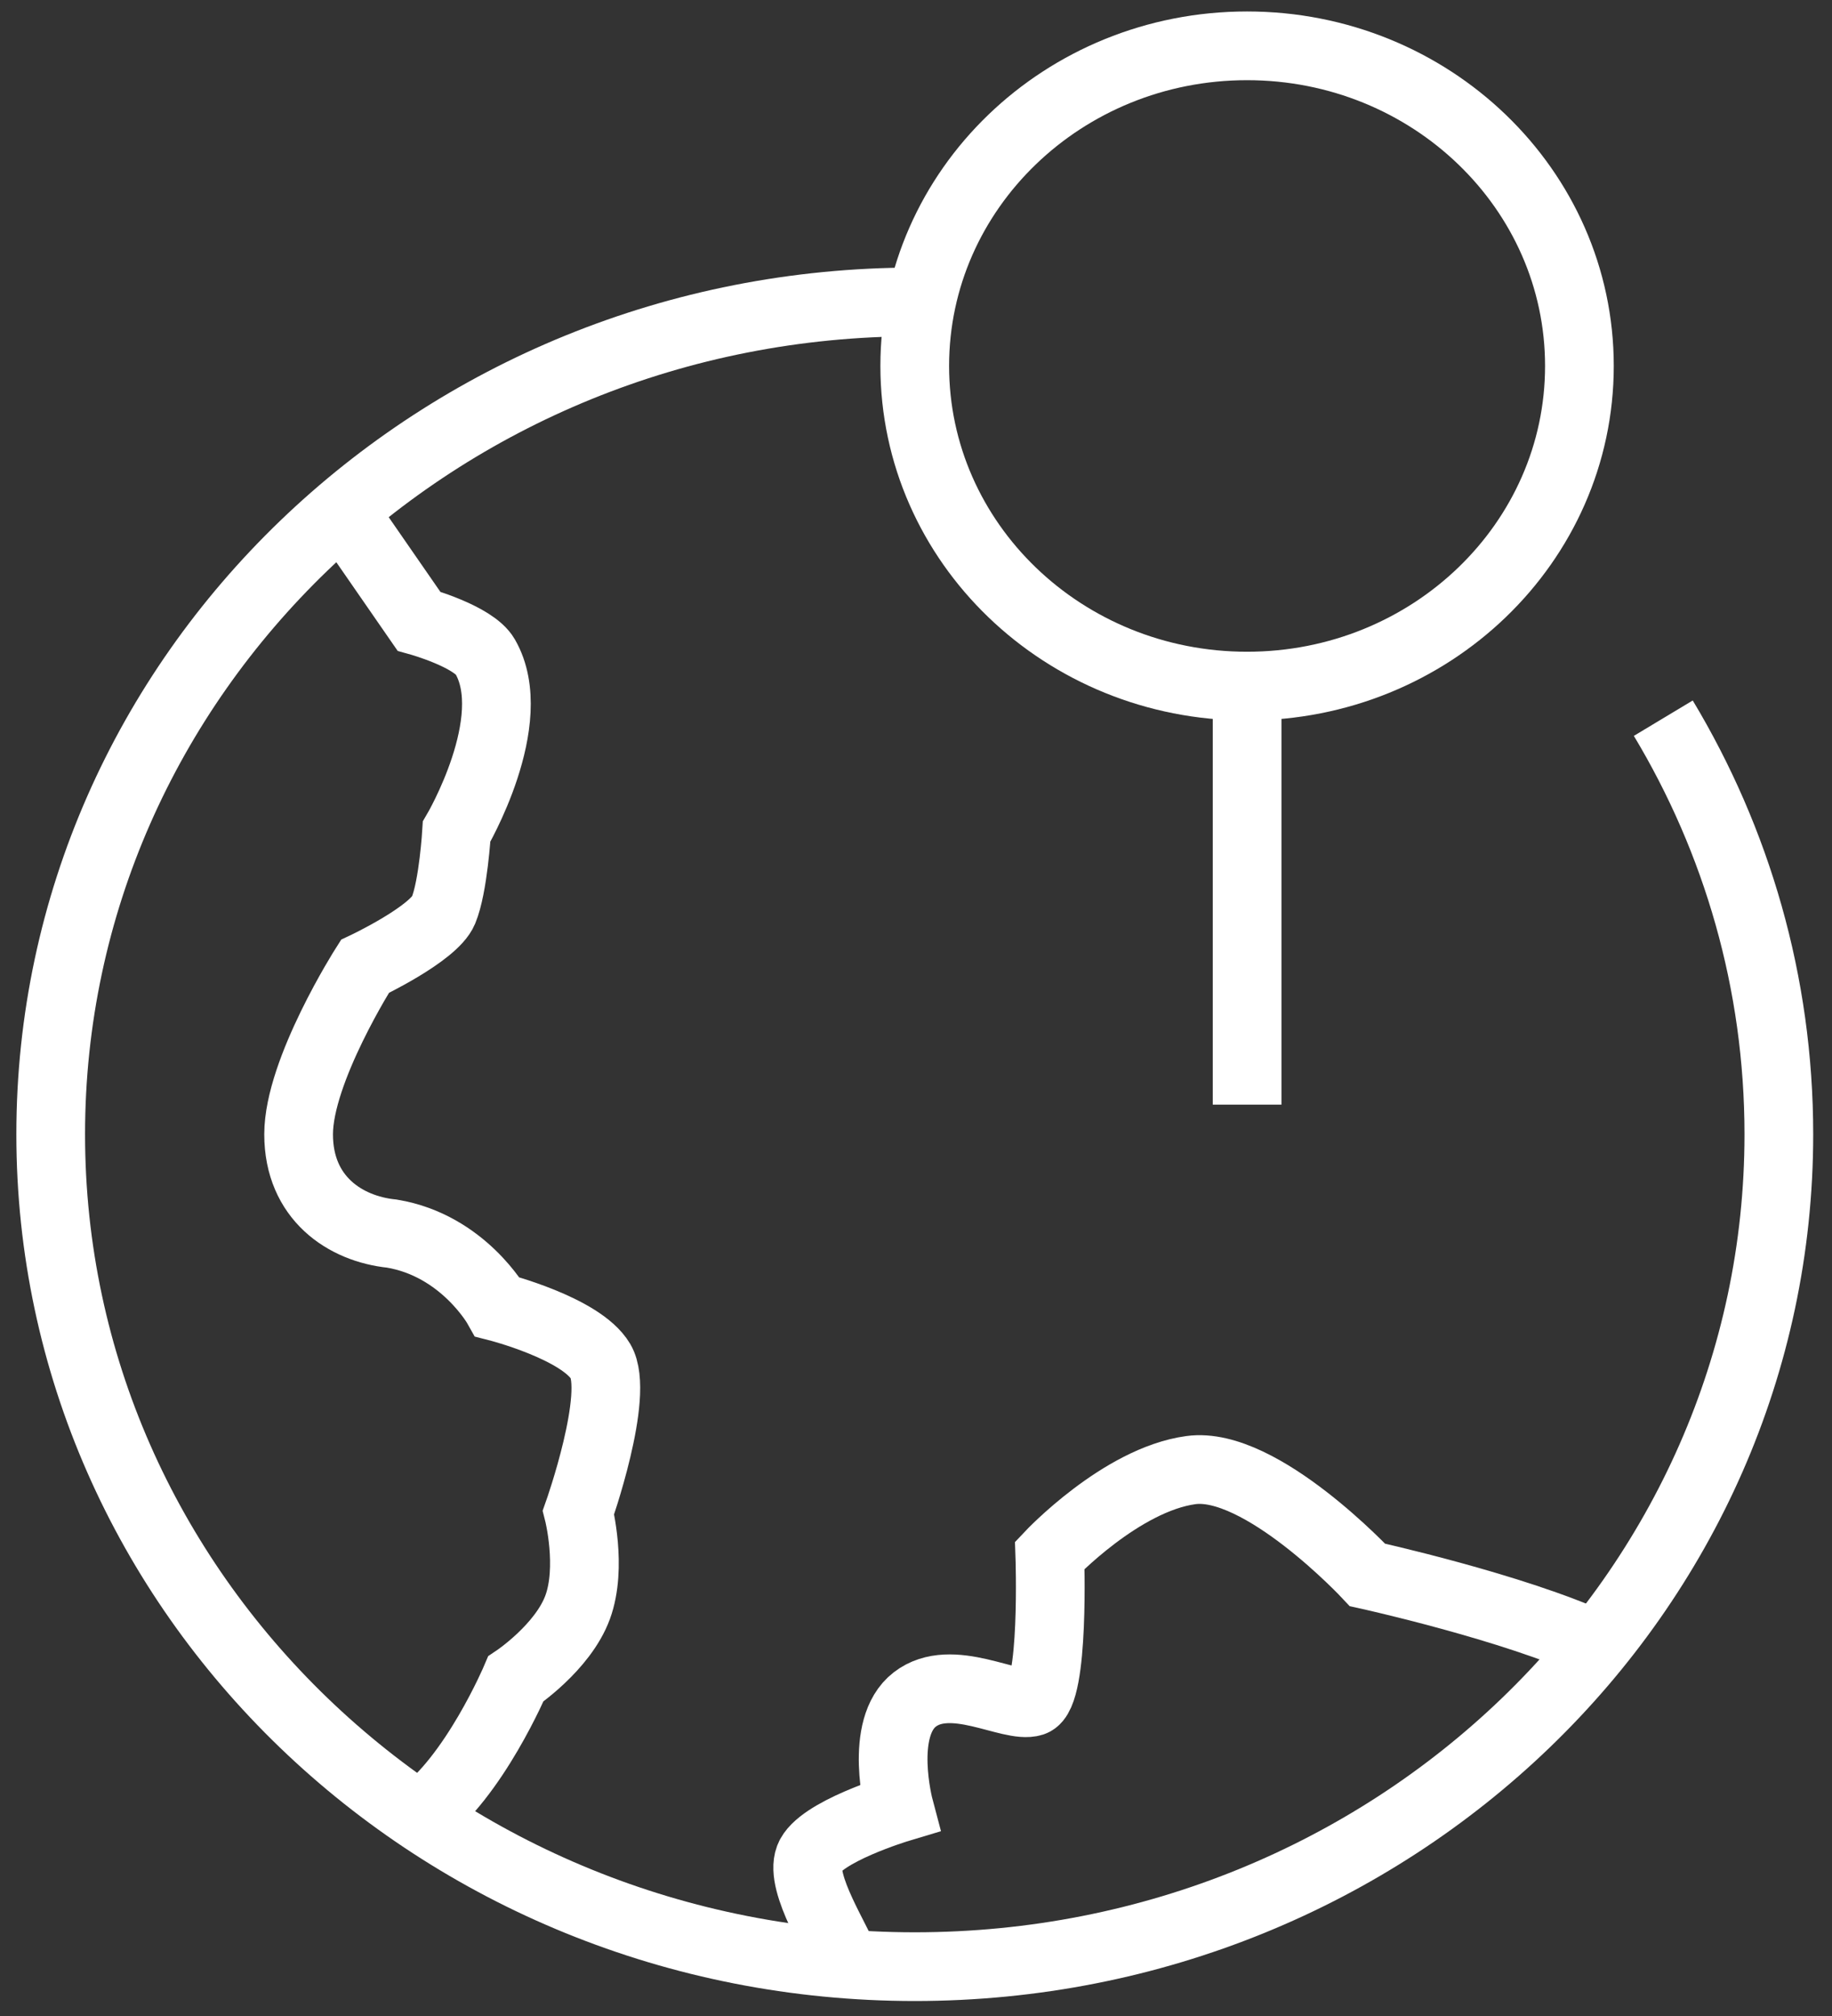 <svg width="80" height="88" viewBox="0 0 80 88" fill="none" xmlns="http://www.w3.org/2000/svg">
<rect x="0" y="0" width="80" height="88" fill="#333333" stroke="none"/>
<path d="M18.318 79.289C20.698 77.596 22.525 73.287 22.525 73.287C22.525 73.287 24.582 71.912 25.225 70.157C25.868 68.402 25.261 66.018 25.261 66.018C25.261 66.018 27.084 60.867 26.226 59.422C25.368 57.977 21.724 57.048 21.724 57.048C21.724 57.048 20.224 54.365 17.115 53.848C15.078 53.642 13.04 52.299 13.04 49.513C13.04 46.726 15.934 42.185 15.934 42.185C15.934 42.185 18.935 40.77 19.365 39.739C19.794 38.708 19.939 36.301 19.939 36.301C19.939 36.301 22.794 31.45 21.186 28.663C20.674 27.774 18.292 27.115 18.292 27.115L14.953 22.292" stroke="white" stroke-width="3" stroke-miterlimit="10"/>
<path d="M69.727 71.83C66.085 70.149 59.716 68.746 59.716 68.746C59.716 68.746 55.062 63.757 52.007 64.171C48.952 64.584 45.843 67.886 45.843 67.886C45.843 67.886 46.058 73.977 45.093 74.287C44.128 74.597 41.555 72.945 39.948 74.183C38.34 75.421 39.268 78.914 39.268 78.914C39.268 78.914 35.767 79.965 35.339 81.099C34.911 82.234 36.613 84.763 36.937 85.733" stroke="white" stroke-width="3" stroke-miterlimit="10"/>
<path d="M40.237 13.18C40.139 13.178 40.044 13.18 39.946 13.18C19.108 13.18 2.214 29.447 2.214 49.513C2.214 69.579 19.108 85.846 39.946 85.846C60.785 85.846 77.679 69.579 77.679 49.513C77.679 42.896 75.842 36.691 72.633 31.349" stroke="white" stroke-width="3" stroke-miterlimit="10"/>
<path d="M54.457 29.949C62.472 29.949 68.97 23.692 68.97 15.974C68.97 8.257 62.472 2 54.457 2C46.442 2 39.945 8.257 39.945 15.974C39.945 23.692 46.442 29.949 54.457 29.949Z" stroke="white" stroke-width="3" stroke-miterlimit="10" stroke-linecap="square"/>
<path d="M54.459 29.949V46.718" stroke="white" stroke-width="3" stroke-miterlimit="10" stroke-linecap="square"/>
</svg>

